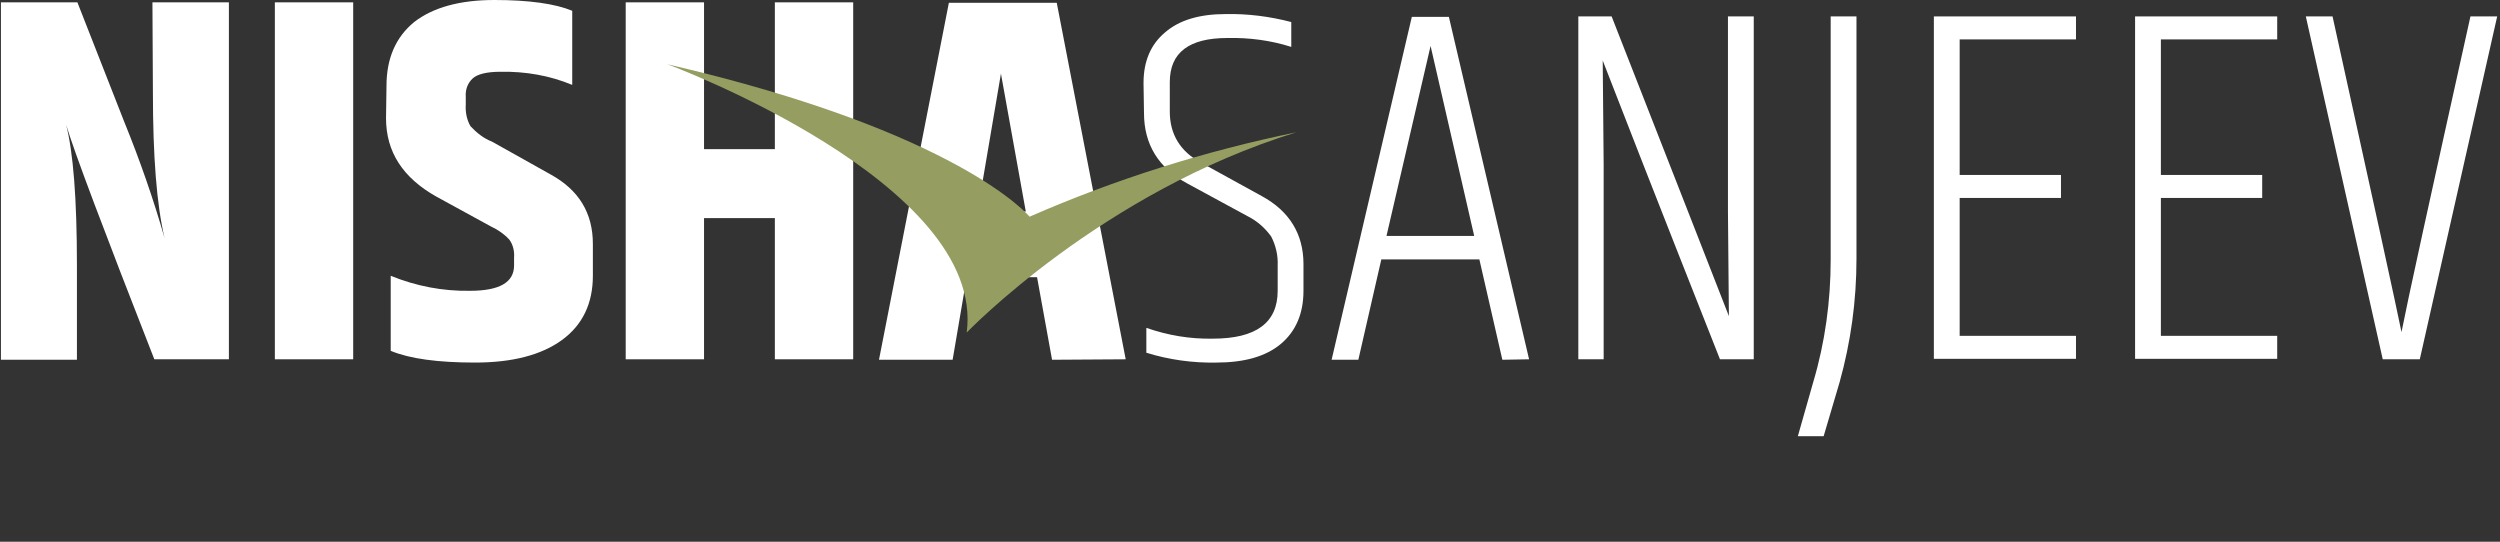 <?xml version="1.0" encoding="UTF-8"?> <!-- Generator: Adobe Illustrator 24.1.1, SVG Export Plug-In . SVG Version: 6.00 Build 0) --> <svg xmlns="http://www.w3.org/2000/svg" xmlns:xlink="http://www.w3.org/1999/xlink" version="1.1" id="Layer_1" x="0px" y="0px" viewBox="0 0 533 115.5" style="enable-background:new 0 0 533 115.5;" xml:space="preserve"><rect x="0" y="0" width="533" height="115.5" fill="#333333" stroke="none"/> <style type="text/css"> .st0{display:none;} .st1{fill:#FFFFFF;} .st2{fill:#969D61;} </style> <g id="Layer_2" class="st0"> </g> <path class="st1" d="M32.5,0.5h16.3v76.1H32.9C22.1,49,15.8,32.3,14.1,26.6c1.5,5.8,2.3,15.7,2.3,29.9v20.2H0.2V0.5h16.3l10,25.5 c3.3,8.1,6.2,16.4,8.6,24.8c-1.7-7.1-2.5-17.5-2.5-31.1L32.5,0.5L32.5,0.5z"></path> <path class="st1" d="M58.6,0.5h16.7v76.1H58.6V0.5z"></path> <path class="st1" d="M82.4,18.3c0-5.9,2-10.4,5.9-13.6C92.3,1.6,98,0,105.4,0s13,0.8,16.6,2.3v15.8c-4.8-2-10-2.9-15.3-2.8 c-2.9,0-4.9,0.5-5.9,1.4c-1.1,1-1.6,2.4-1.5,3.9v1.7c-0.1,1.6,0.2,3.2,1,4.6c1.3,1.4,2.8,2.6,4.6,3.3l12.5,7c6,3.3,9,8.2,9,14.8v6.8 c0,5.9-2.2,10.5-6.6,13.7s-10.6,4.8-18.5,4.8s-13.9-0.8-18-2.5v-16c5.4,2.2,11.1,3.3,16.9,3.2c6.3,0,9.4-1.8,9.4-5.4v-1.7 c0.1-1.3-0.2-2.7-1-3.8c-1.1-1.2-2.4-2.1-3.9-2.8L93,41.9c-7.1-4-10.7-9.5-10.7-16.7L82.4,18.3z"></path> <path class="st1" d="M165.2,0.5h16.7v76.1h-16.7V46.5h-15.1v30.1h-16.7V0.5h16.7v31.3h15.1V0.5z"></path> <path class="st1" d="M224.3,76.7l-3.2-17.6h-15l-3,17.6h-15.7l14.9-76.1h23l14.7,76L224.3,76.7z M208.4,45.1h10.3l-5.3-29.4 L208.4,45.1z"></path> <path class="st1" d="M243.8,17.7c0-4.6,1.5-8.2,4.6-10.8c3-2.6,7.3-3.9,12.9-3.9c4.7-0.1,9.4,0.5,14,1.7V10c-4.4-1.4-9-2-13.6-1.9 c-8.2,0-12.3,3.1-12.3,9.4v6.3c0,4.8,2.2,8.5,6.7,10.9l12.9,7.1c5.9,3.2,8.9,8.1,8.9,14.5V62c0,4.8-1.6,8.6-4.8,11.3 c-3.2,2.7-7.8,4-13.8,4c-5,0.1-10.1-0.6-14.9-2.1v-5.3c4.6,1.6,9.3,2.4,14.2,2.3c9.2,0,13.8-3.4,13.8-10.2v-5.4 c0.1-2.1-0.4-4.3-1.4-6.2c-1.3-1.8-3-3.3-5-4.3l-12.9-7c-6.1-3.3-9.2-8.3-9.2-15L243.8,17.7z"></path> <path class="st1" d="M320.3,76.7l-4.9-21.4h-20.9l-4.9,21.4h-5.7L301,3.6h7.9l17.1,73L320.3,76.7z M295.6,50.3h18.7L305,9.8 L295.6,50.3z"></path> <path class="st1" d="M368.6,67.4l-0.2-22.2V3.5h5.5v73.1h-7.2c-14-35.4-22.3-56.7-25-63.7l0.2,22.2v41.5h-5.4V3.5h7.1 C359.4,43.8,367.7,65.1,368.6,67.4z"></path> <path class="st1" d="M390.3,3.5h5.5v51.7c0,8.9-1.2,17.7-3.6,26.3L388.8,93h-5.5l3.3-11.6c2.5-8.4,3.7-17.2,3.7-26V3.5z"></path> <path class="st1" d="M412.3,3.5h30.3v4.9h-24.8v28.9h21.6v4.9h-21.6v29.4h24.8v4.9h-30.3V3.5z"></path> <path class="st1" d="M455.2,3.5h30.3v4.9h-24.8v28.9h21.6v4.9h-21.6v29.4h24.8v4.9h-30.3V3.5z"></path> <path class="st1" d="M526.7,3.5h5.7l-16.5,73.1H508L491.6,3.5h5.7c8.8,39.9,13.7,62.3,14.7,67.3C513.2,64.6,518.1,42.2,526.7,3.5z"></path> <path class="st2" d="M142.3,13.7c0,0,68,25.2,63.8,57.2c0,0,28.7-29.9,70.3-42.7c-19.5,4-38.6,10-56.9,18 C219.5,46.2,204.8,28.2,142.3,13.7z"></path> </svg> 